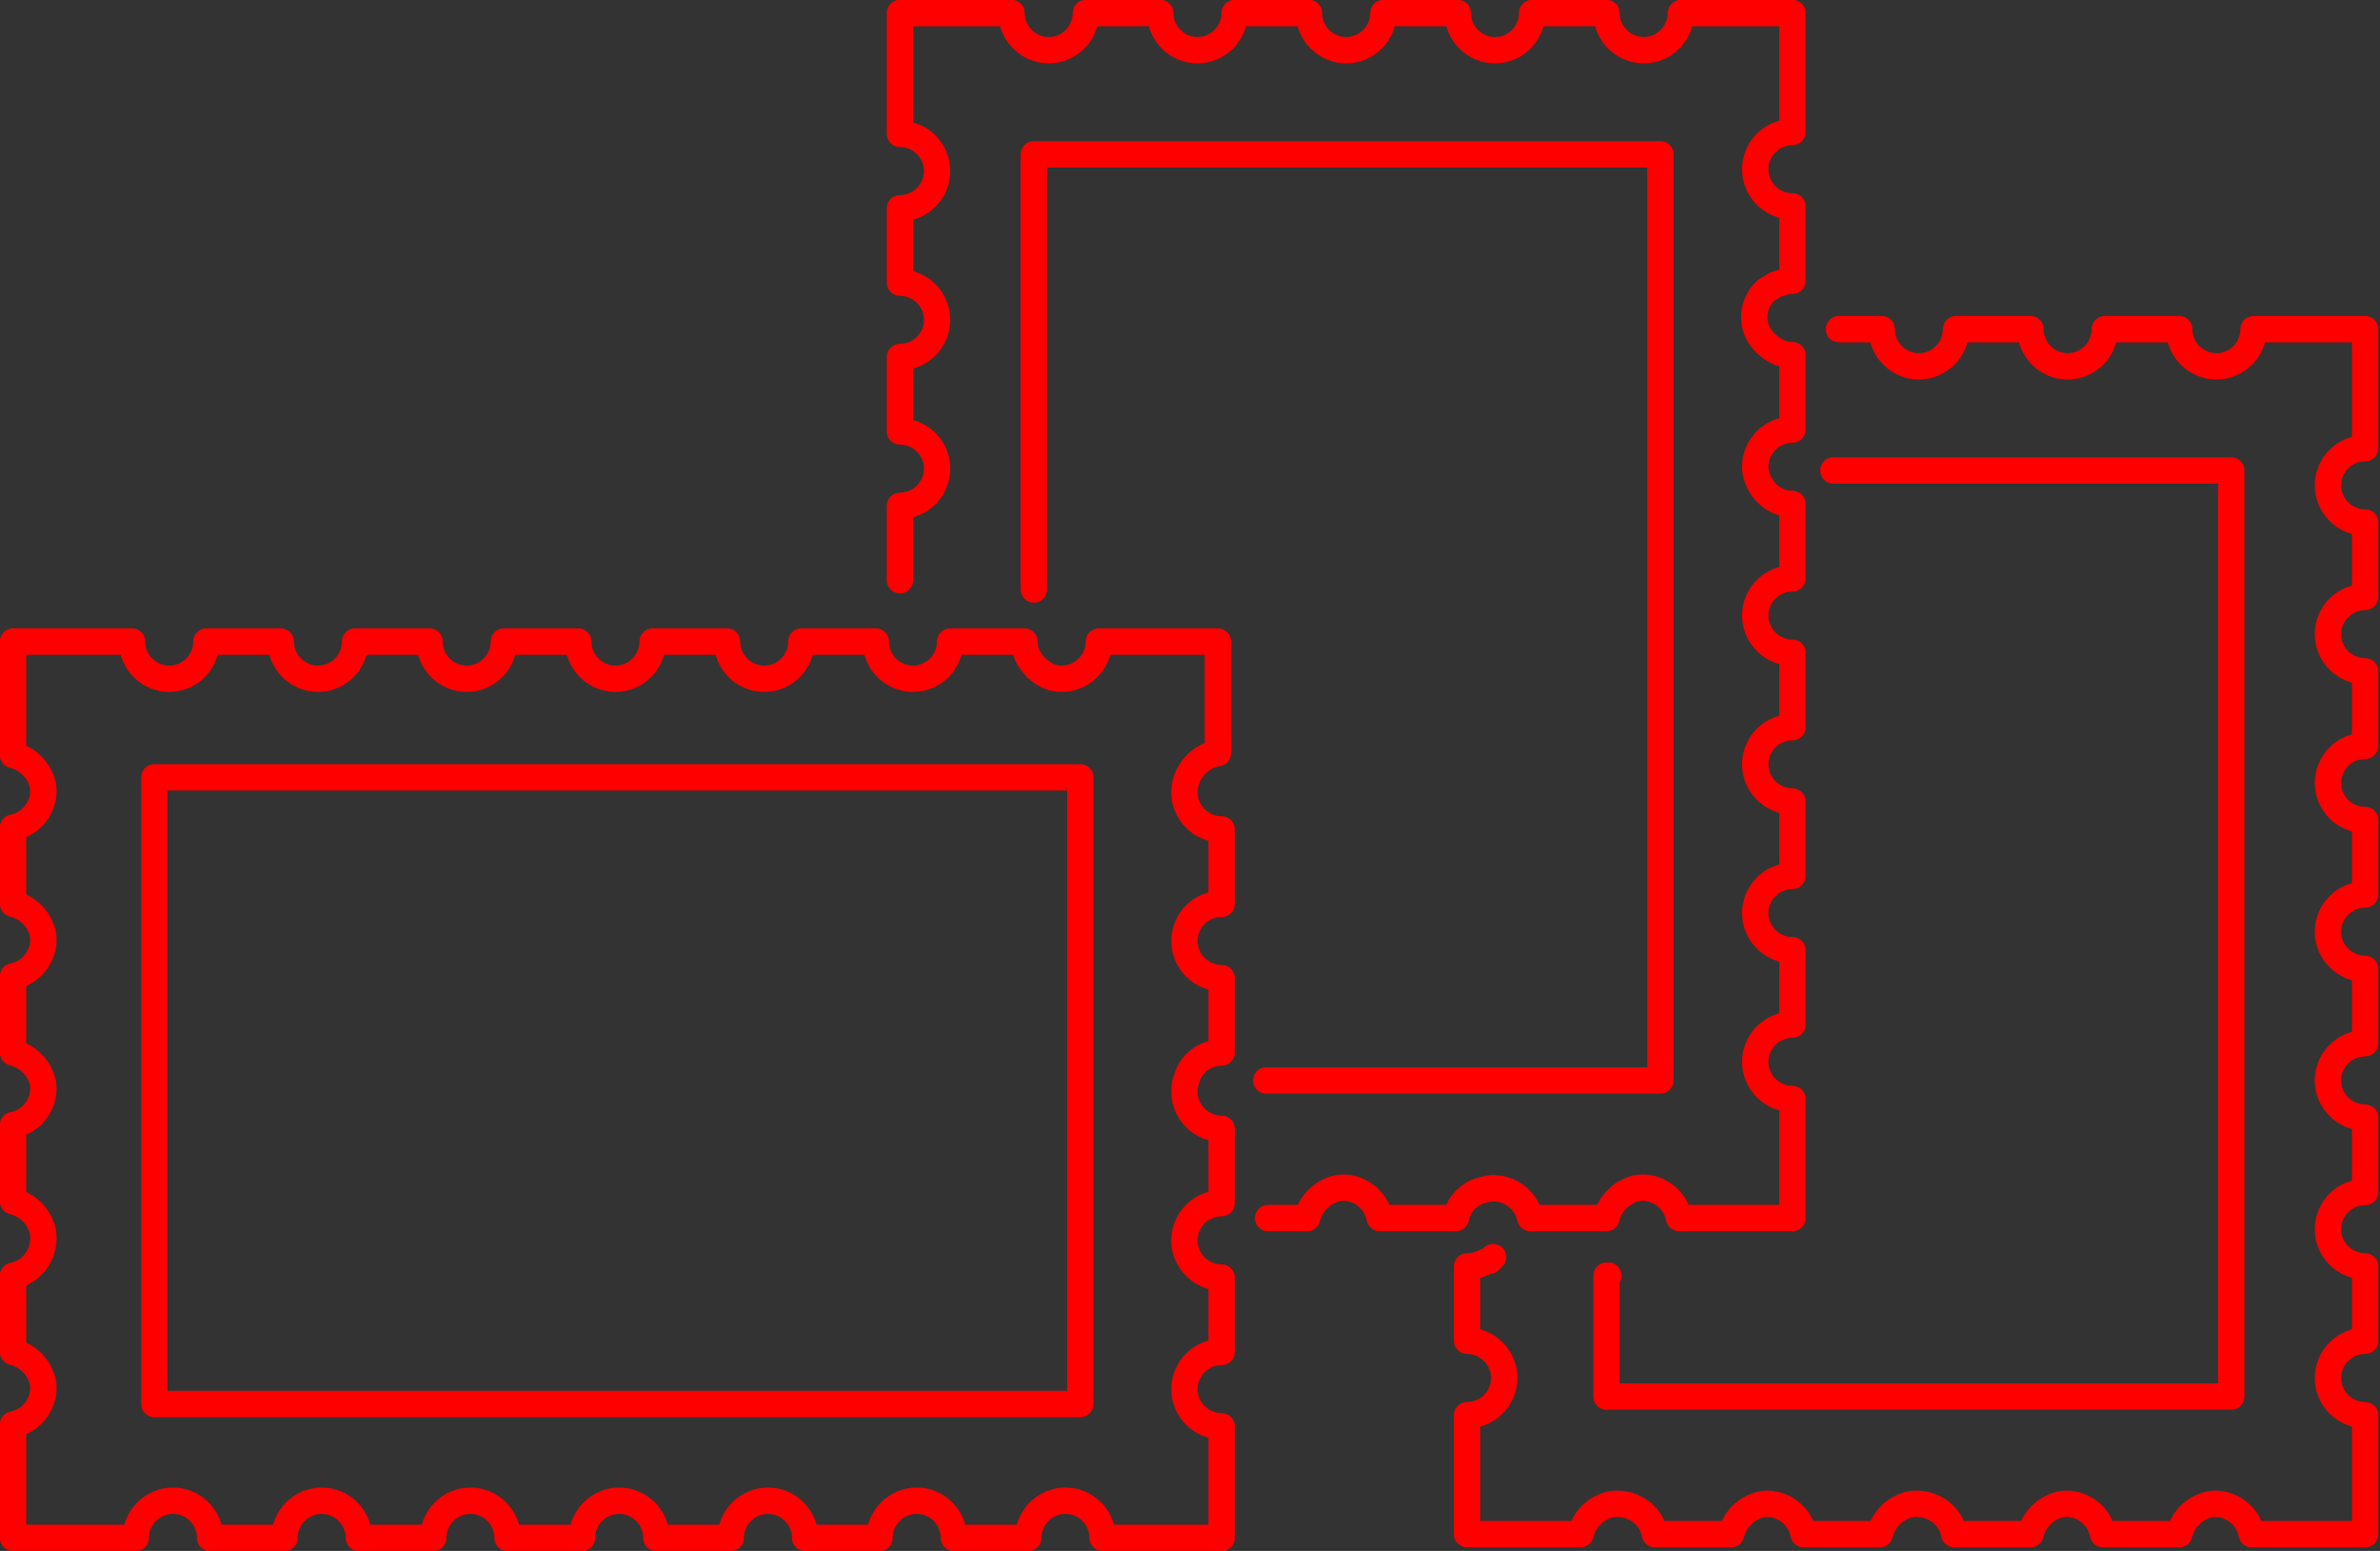 <svg version="1.1" id="Group_87" xmlns="http://www.w3.org/2000/svg" xmlns:xlink="http://www.w3.org/1999/xlink" x="0px" y="0px"
	 viewBox="0 0 128 83.4" style="enable-background:new 0 0 128 83.4;" xml:space="preserve">
<rect x="0" y="0" width="128" height="83.4" fill="#333333" stroke="none"/>
<style type="text/css">
	.st0{fill:none;}
	.st1{fill:#FFFFFF;}
	.st2{fill:none;stroke:#FF0000;stroke-width:1.417;stroke-linecap:round;stroke-linejoin:round;}
</style>
<rect id="Rectangle_37" x="-46" y="-18.3" class="st0" width="220" height="120"/>
<path id="Path_214" class="st1" d="M96.5,15.1c-0.3,0-0.6,0.1-0.9,0.2c0.3-0.2,0.6-0.3,0.9-0.4V15.1z"/>
<path id="Path_215" class="st1" d="M79.1,68.3c0.4,0,0.7-0.1,1.1-0.3c-0.3,0.2-0.7,0.4-1.1,0.5V68.3z"/>
<path id="Path_216" class="st1" d="M80.5,67.7L80.5,67.7c-0.1,0.1-0.1,0.1-0.2,0.2C80.3,67.9,80.4,67.8,80.5,67.7z"/>
<path id="Path_217" class="st2" d="M98.6,25.3h21.4v49.8H86.4v-6.5h0.1"/>
<g id="Group_82">
	<g id="Group_81">
		<path id="Path_218" class="st2" d="M98.9,17.7h2.3c0,1.1,0.9,2,2,2c1.1,0,2-0.9,2-2l0,0h4c0,1.1,0.9,2,2,2c1.1,0,2-0.9,2-2
			c0,0,0,0,0,0h4c0,1.1,0.9,2,2,2c1.1,0,2-0.9,2-2c0,0,0,0,0,0h6v6.4c-1.1,0-2,0.9-2,2s0.9,2,2,2l0,0v4c-1.1,0-2,0.9-2,2
			c0,1.1,0.9,2,2,2v4c-1.1,0-2,0.9-2,2s0.9,2,2,2l0,0v4c-1.1,0-2,0.9-2,2c0,1.1,0.9,2,2,2v4c-1.1,0-2,0.9-2,2c0,1.1,0.9,2,2,2l0,0v4
			c-1.1,0-2,0.9-2,2c0,1.1,0.9,2,2,2v4c-1.1,0-2,0.9-2,2c0,1.1,0.9,2,2,2l0,0v6.4h-6.1c-0.2-1.1-1.3-1.8-2.3-1.6
			c-0.8,0.2-1.4,0.8-1.6,1.6h-4.1c-0.2-1.1-1.3-1.8-2.3-1.6c-0.8,0.2-1.4,0.8-1.6,1.6h-4.1c-0.2-1.1-1.3-1.8-2.4-1.6
			c-0.8,0.2-1.4,0.8-1.6,1.6h-4.1c-0.2-1.1-1.3-1.8-2.3-1.6c-0.8,0.2-1.4,0.8-1.6,1.6h-4.1c-0.2-1.1-1.3-1.8-2.4-1.6
			c-0.8,0.2-1.4,0.8-1.6,1.6h-6.1v-6.4c1.1,0,2-0.9,2-2c0-1.1-0.9-2-2-2v-4c0.4,0,0.7-0.1,1.1-0.3c0,0,0,0,0.1,0
			c0.1-0.1,0.1-0.1,0.2-0.2"/>
	</g>
</g>
<path id="Path_219" class="st2" d="M55.6,31.7V8.3h33.7v49.8H68.1"/>
<g id="Group_84">
	<g id="Group_83">
		<path id="Path_220" class="st2" d="M48.4,31.2v-4c1.1,0,2-0.9,2-2c0-1.1-0.9-2-2-2c0,0,0,0,0,0v-4c1.1,0,2-0.9,2-2
			c0-1.1-0.9-2-2-2v-4c1.1,0,2-0.9,2-2c0-1.1-0.9-2-2-2V0.7h6c0,1.1,0.9,2,2,2c1.1,0,2-0.9,2-2h4c0,1.1,0.9,2,2,2c1.1,0,2-0.9,2-2h4
			c0,1.1,0.9,2,2,2c1.1,0,2-0.9,2-2h4c0,1.1,0.9,2,2,2c1.1,0,2-0.9,2-2h4c0,1.1,0.9,2,2,2c1.1,0,2-0.9,2-2c0,0,0,0,0,0h6v6.4
			c-1.1,0-2,0.9-2,2c0,1.1,0.9,2,2,2l0,0v4c-0.3,0-0.6,0.1-0.9,0.2h0c-0.2,0.1-0.3,0.2-0.5,0.3c-0.8,0.7-0.9,2-0.1,2.8
			c0.4,0.4,0.9,0.7,1.5,0.7v4c-1.1,0-2,0.9-2,2c0,0,0,0.1,0,0.1c0.1,1,0.9,1.9,2,1.9v4c-1.1,0-2,0.9-2,2c0,1.1,0.9,2,2,2v4
			c-1.1,0-2,0.9-2,2s0.9,2,2,2l0,0v4c-1.1,0-2,0.9-2,2c0,1.1,0.9,2,2,2c0,0,0,0,0,0v4c-1.1,0-2,0.9-2,2c0,1.1,0.9,2,2,2l0,0v6.4
			h-6.1c-0.2-1.1-1.3-1.8-2.3-1.6c-0.8,0.2-1.4,0.8-1.6,1.6h-4.1c-0.2-0.9-1-1.6-2-1.6c-0.3,0-0.6,0.1-0.9,0.2
			c-0.6,0.3-1,0.8-1.1,1.4h-4.1c-0.2-1.1-1.3-1.8-2.3-1.6c-0.8,0.2-1.4,0.8-1.6,1.6h-2.1"/>
	</g>
</g>
<path id="Path_221" class="st0" d="M63.7,42.6c0,1.1,0.9,2,2,2v4c-1.1,0-2,0.9-2,2c0,1.1,0.9,2,2,2l0,0v4c-0.9,0-1.7,0.6-1.9,1.5
	c-0.1,0.2-0.1,0.4-0.1,0.6c0,1.1,0.9,2,2,2v4c-1.1,0-2,0.9-2,2c0,1.1,0.9,2,2,2v4c-1.1,0-2,0.9-2,2c0,1.1,0.9,2,2,2l0,0v6h-6.4
	c0-1.1-0.9-2-2-2c-1.1,0-2,0.9-2,2l0,0h-4c0-1.1-0.9-2-2-2c-1.1,0-2,0.9-2,2l0,0h-4c0-1.1-0.9-2-2-2c-1.1,0-2,0.9-2,2l0,0h-4
	c0-1.1-0.9-2-2-2c-1.1,0-2,0.9-2,2c0,0,0,0,0,0h-4c0-1.1-0.9-2-2-2c-1.1,0-2,0.9-2,2l0,0h-4c0-1.1-0.9-2-2-2s-2,0.9-2,2h-4
	c0-1.1-0.9-2-2-2s-2,0.9-2,2l0,0H0.7v-6.1c1.1-0.2,1.8-1.3,1.6-2.3c-0.2-0.8-0.8-1.4-1.6-1.6v-4.1c1.1-0.2,1.8-1.3,1.6-2.4
	c-0.2-0.8-0.8-1.4-1.6-1.6v-4.1c1.1-0.2,1.8-1.3,1.6-2.3c-0.2-0.8-0.8-1.4-1.6-1.6v-4.1c1.1-0.2,1.8-1.3,1.6-2.3
	c-0.2-0.8-0.8-1.4-1.6-1.6v-4.1c1.1-0.2,1.8-1.3,1.6-2.3c-0.2-0.8-0.8-1.4-1.6-1.6v-6.1h6.4c0,1.1,0.9,2,2,2s2-0.9,2-2h4
	c0,1.1,0.9,2,2,2c1.1,0,2-0.9,2-2c0,0,0,0,0,0h4c0,1.1,0.9,2,2,2c1.1,0,2-0.9,2-2h4c0,1.1,0.9,2,2,2c1.1,0,2-0.9,2-2c0,0,0,0,0,0h4
	c0,1.1,0.9,2,2,2c1.1,0,2-0.9,2-2h4c0,1.1,0.9,2,2,2c1.1,0,2-0.9,2-2h4c0,0.4,0.1,0.7,0.3,1c0.4,0.6,1,1,1.7,1c1.1,0,2-0.9,2-2l0,0
	h6.4v6C64.6,40.6,63.7,41.5,63.7,42.6L63.7,42.6z"/>
<rect id="Rectangle_38" x="8.3" y="41.8" class="st2" width="49.8" height="33.7"/>
<g id="Group_86">
	<g id="Group_85">
		<path id="Path_222" class="st2" d="M63.7,42.6c0,1.1,0.9,2,2,2v4c-1.1,0-2,0.9-2,2c0,1.1,0.9,2,2,2l0,0v4c-0.9,0-1.7,0.6-1.9,1.5
			c-0.1,0.2-0.1,0.4-0.1,0.6c0,1.1,0.9,2,2,2v4c-1.1,0-2,0.9-2,2c0,1.1,0.9,2,2,2v4c-1.1,0-2,0.9-2,2c0,1.1,0.9,2,2,2l0,0v6h-6.4
			c0-1.1-0.9-2-2-2c-1.1,0-2,0.9-2,2l0,0h-4c0-1.1-0.9-2-2-2c-1.1,0-2,0.9-2,2l0,0h-4c0-1.1-0.9-2-2-2c-1.1,0-2,0.9-2,2l0,0h-4
			c0-1.1-0.9-2-2-2c-1.1,0-2,0.9-2,2c0,0,0,0,0,0h-4c0-1.1-0.9-2-2-2c-1.1,0-2,0.9-2,2l0,0h-4c0-1.1-0.9-2-2-2s-2,0.9-2,2h-4
			c0-1.1-0.9-2-2-2s-2,0.9-2,2l0,0H0.7v-6.1c1.1-0.2,1.8-1.3,1.6-2.3c-0.2-0.8-0.8-1.4-1.6-1.6v-4.1c1.1-0.2,1.8-1.3,1.6-2.4
			c-0.2-0.8-0.8-1.4-1.6-1.6v-4.1c1.1-0.2,1.8-1.3,1.6-2.3c-0.2-0.8-0.8-1.4-1.6-1.6v-4.1c1.1-0.2,1.8-1.3,1.6-2.3
			c-0.2-0.8-0.8-1.4-1.6-1.6v-4.1c1.1-0.2,1.8-1.3,1.6-2.3c-0.2-0.8-0.8-1.4-1.6-1.6v-6.1h6.4c0,1.1,0.9,2,2,2s2-0.9,2-2h4
			c0,1.1,0.9,2,2,2c1.1,0,2-0.9,2-2c0,0,0,0,0,0h4c0,1.1,0.9,2,2,2c1.1,0,2-0.9,2-2h4c0,1.1,0.9,2,2,2c1.1,0,2-0.9,2-2c0,0,0,0,0,0
			h4c0,1.1,0.9,2,2,2c1.1,0,2-0.9,2-2h4c0,1.1,0.9,2,2,2c1.1,0,2-0.9,2-2h4c0,0.4,0.1,0.7,0.3,1c0.4,0.6,1,1,1.7,1c1.1,0,2-0.9,2-2
			l0,0h6.4v6C64.6,40.6,63.7,41.5,63.7,42.6L63.7,42.6z"/>
	</g>
</g>
</svg>
